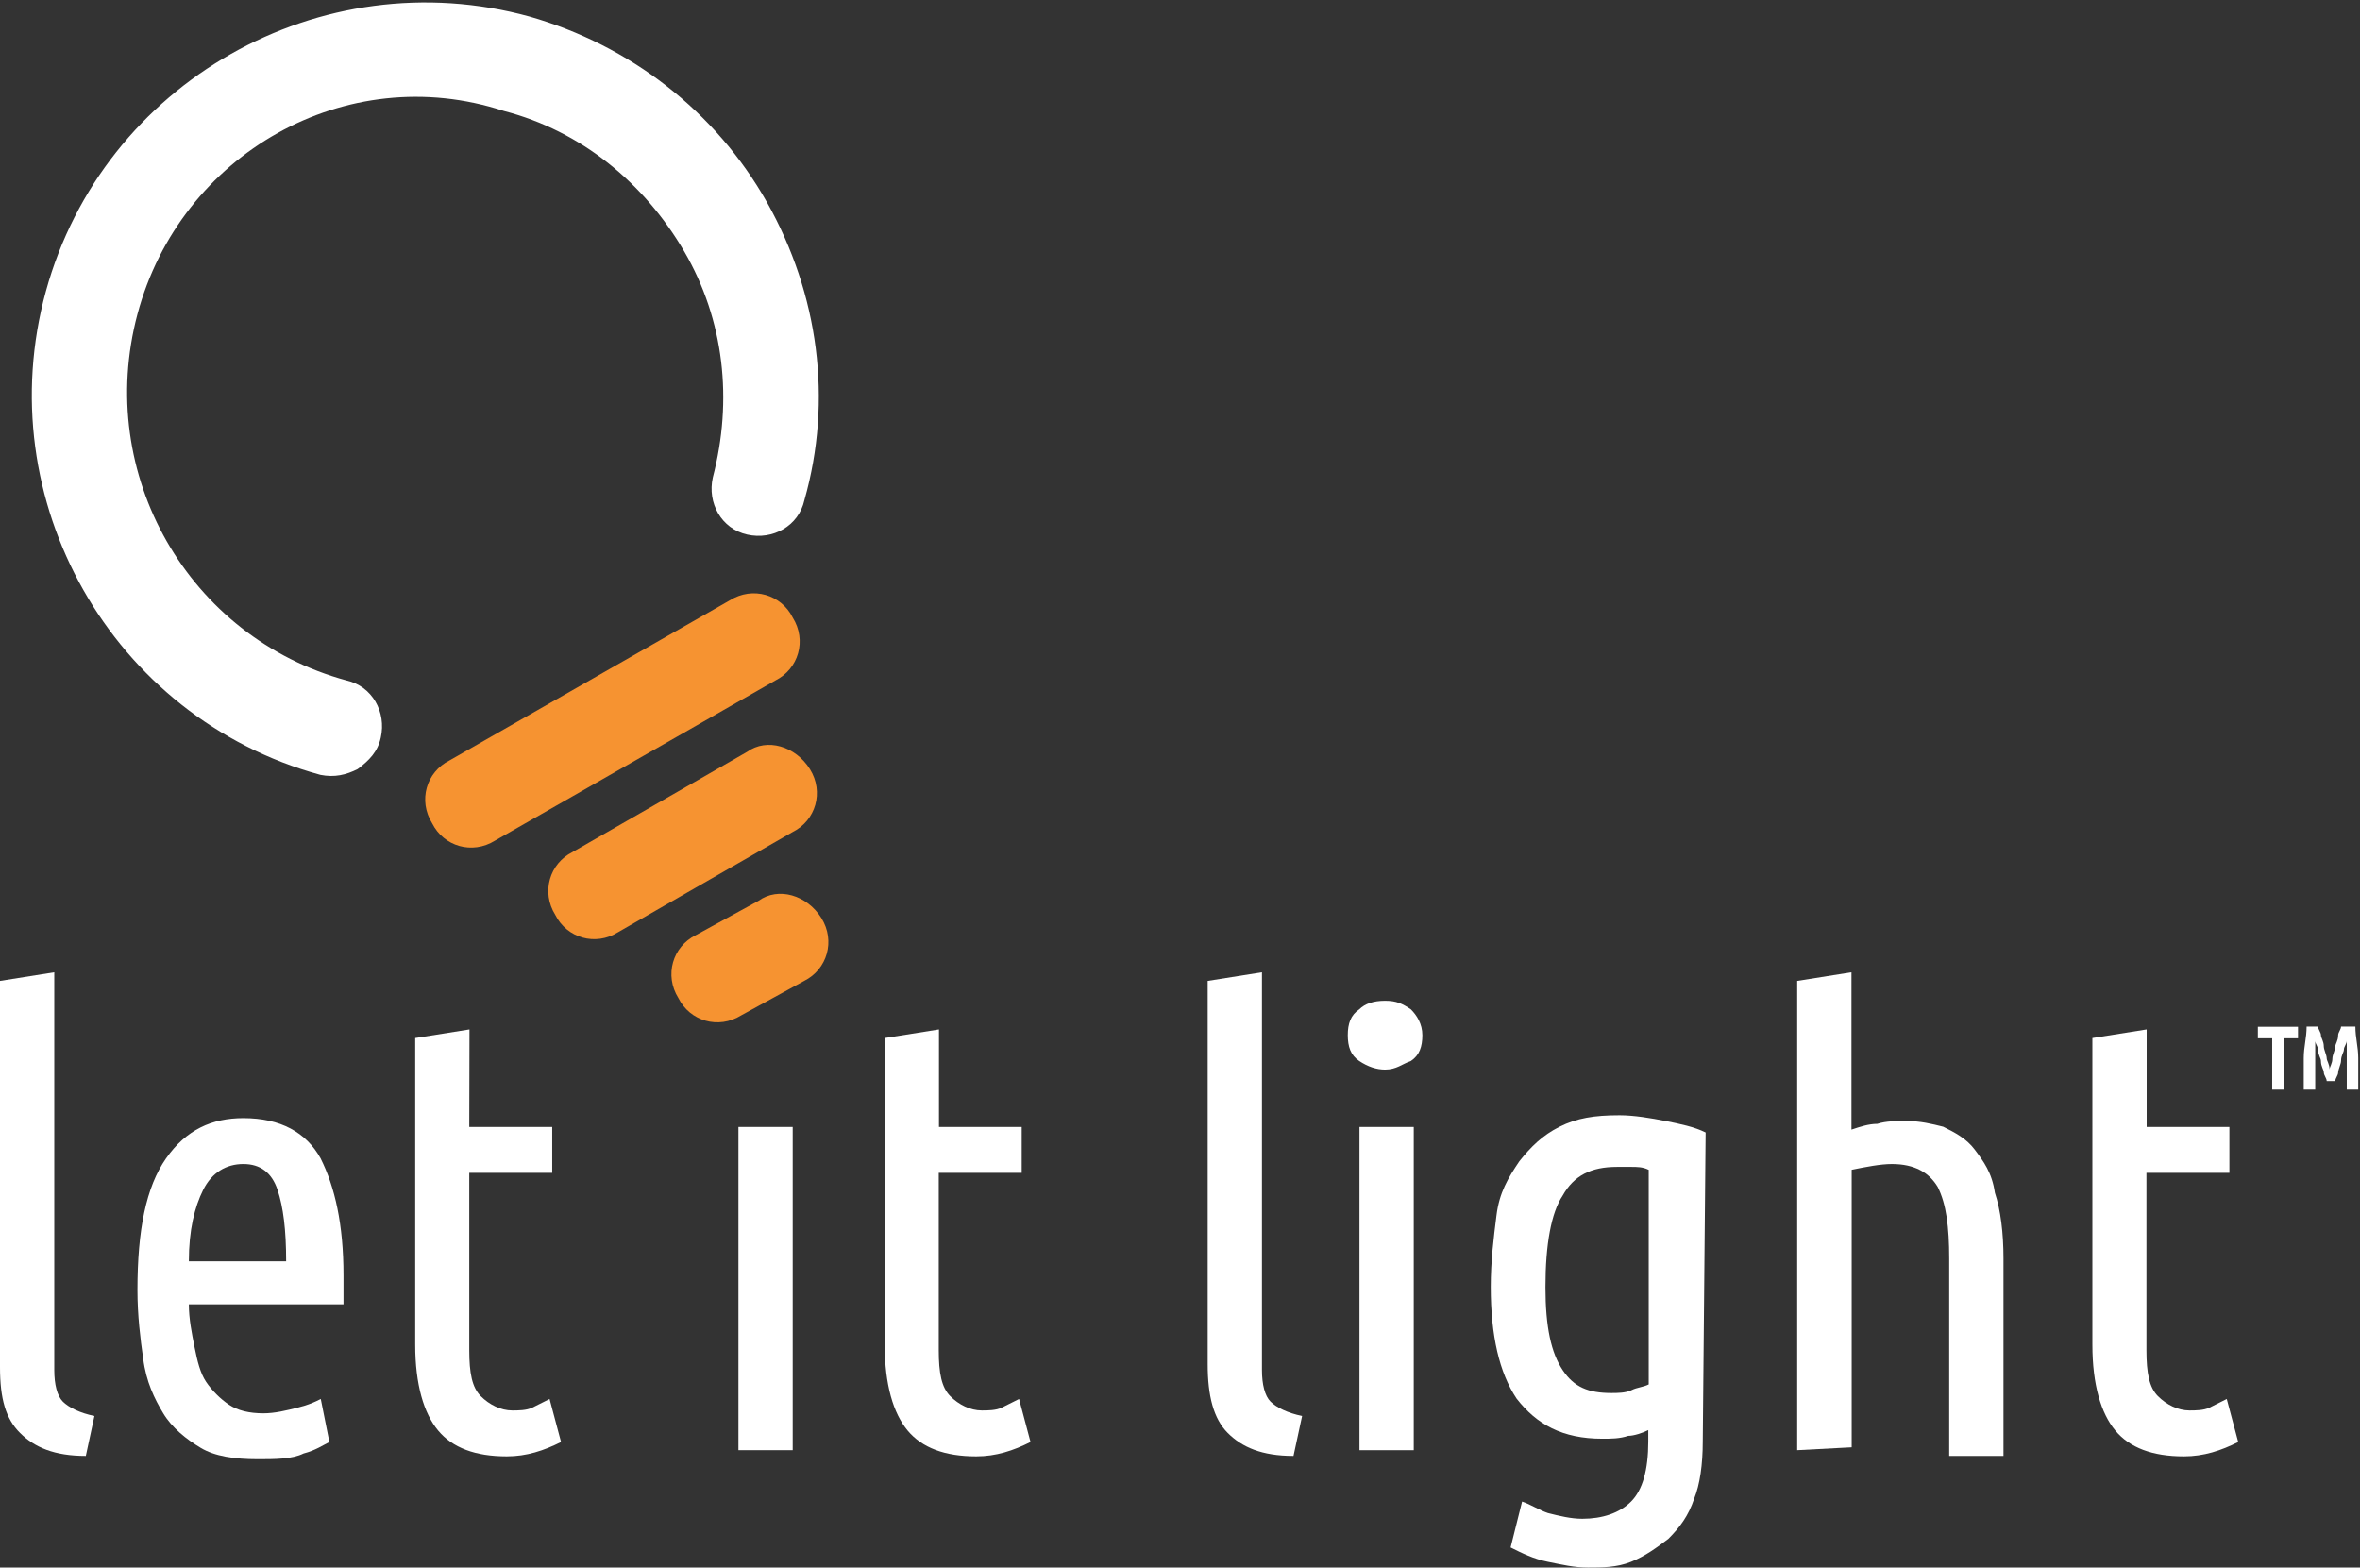 <?xml version="1.0" encoding="utf-8"?>
<!-- Generator: Adobe Illustrator 22.1.0, SVG Export Plug-In . SVG Version: 6.00 Build 0)  -->
<svg version="1.2" baseProfile="tiny" id="Lager_1" xmlns="http://www.w3.org/2000/svg" xmlns:xlink="http://www.w3.org/1999/xlink"
	 x="0px" y="0px" width="106.97px" height="71.05px" viewBox="0 0 106.97 71.05" xml:space="preserve">
<rect x="0" y="0" width="106.97" height="71.05" fill="#333333" stroke="none"/>
<g>
	<path fill="#FFFFFF" d="M16.21,34.86c-0.52,0.26-1.04,0.39-1.69,0.26C5.06,32.53-0.52,22.67,2.08,13.2S14.53-1.85,24,0.75
		c4.54,1.3,8.43,4.28,10.77,8.43c2.33,4.15,2.98,8.95,1.69,13.49c-0.26,1.17-1.43,1.82-2.59,1.56c-1.17-0.26-1.82-1.43-1.56-2.59
		c0.91-3.5,0.52-7.13-1.3-10.25c-1.82-3.11-4.67-5.45-8.17-6.36C15.7,2.69,8.17,6.97,6.23,14.24s2.33,14.66,9.47,16.6
		c1.17,0.26,1.82,1.43,1.56,2.59C17.12,34.08,16.73,34.47,16.21,34.86L16.21,34.86z"/>
</g>
<path fill="#F69331" d="M35.93,27.99c0.65,1.04,0.26,2.33-0.78,2.85L22.44,38.1c-1.04,0.65-2.33,0.26-2.85-0.78l0,0
	c-0.65-1.04-0.26-2.33,0.78-2.85l12.71-7.26C34.12,26.56,35.41,26.95,35.93,27.99L35.93,27.99z"/>
<path fill="#F69331" d="M36.71,34.86c0.65,1.04,0.26,2.33-0.78,2.85l-7.91,4.54c-1.04,0.65-2.33,0.26-2.85-0.78l0,0
	c-0.65-1.04-0.26-2.33,0.78-2.85l7.91-4.54C34.76,33.43,36.06,33.82,36.71,34.86L36.71,34.86z"/>
<path fill="#F69331" d="M37.23,41.61c0.65,1.04,0.26,2.33-0.78,2.85l-2.85,1.56c-1.04,0.65-2.33,0.26-2.85-0.78l0,0
	c-0.65-1.04-0.26-2.33,0.78-2.85l2.85-1.56C35.28,40.18,36.58,40.57,37.23,41.61L37.23,41.61z"/>
<g>
	<path fill="#FFFFFF" d="M3.89,65.99c-1.43,0-2.33-0.39-2.98-1.04C0.26,64.31,0,63.4,0,61.97V44.46l2.46-0.39V62.1
		c0,0.65,0.13,1.17,0.39,1.43c0.26,0.26,0.78,0.52,1.43,0.65L3.89,65.99z"/>
	<path fill="#FFFFFF" d="M8.56,59.12c0,0.65,0.13,1.3,0.26,1.95s0.26,1.17,0.52,1.56c0.26,0.39,0.65,0.78,1.04,1.04
		s0.91,0.39,1.56,0.39c0.52,0,1.04-0.13,1.56-0.26c0.52-0.13,0.78-0.26,1.04-0.39l0.39,1.95c-0.26,0.13-0.65,0.39-1.17,0.52
		c-0.52,0.26-1.3,0.26-2.08,0.26c-1.04,0-1.95-0.13-2.59-0.52c-0.65-0.39-1.3-0.91-1.69-1.56C7,63.4,6.62,62.62,6.49,61.58
		c-0.13-0.91-0.26-1.95-0.26-3.11c0-2.72,0.39-4.67,1.3-5.97c0.91-1.3,2.08-1.82,3.5-1.82c1.69,0,2.85,0.65,3.5,1.82
		c0.65,1.3,1.04,2.98,1.04,5.32c0,0.26,0,0.39,0,0.65c0,0.26,0,0.39,0,0.65L8.56,59.12L8.56,59.12z M11.03,52.76
		c-0.78,0-1.43,0.39-1.82,1.17c-0.39,0.78-0.65,1.82-0.65,3.24h4.41c0-1.43-0.13-2.46-0.39-3.24C12.32,53.15,11.8,52.76,11.03,52.76
		z"/>
	<path fill="#FFFFFF" d="M21.27,51.08h3.76v2.08h-3.76v8.04c0,1.04,0.13,1.69,0.52,2.08c0.39,0.39,0.91,0.65,1.43,0.65
		c0.26,0,0.65,0,0.91-0.13c0.26-0.13,0.52-0.26,0.78-0.39l0.52,1.95c-0.78,0.39-1.56,0.65-2.46,0.65c-1.43,0-2.46-0.39-3.11-1.17
		c-0.65-0.78-1.04-2.08-1.04-3.89V47.05l2.46-0.39L21.27,51.08L21.27,51.08z"/>
	<path fill="#FFFFFF" d="M35.93,65.73h-2.46V51.08h2.46V65.73z"/>
	<path fill="#FFFFFF" d="M42.55,51.08h3.76v2.08h-3.76v8.04c0,1.04,0.13,1.69,0.52,2.08c0.39,0.39,0.91,0.65,1.43,0.65
		c0.26,0,0.65,0,0.91-0.13c0.26-0.13,0.52-0.26,0.78-0.39l0.52,1.95c-0.78,0.39-1.56,0.65-2.46,0.65c-1.43,0-2.46-0.39-3.11-1.17
		c-0.65-0.78-1.04-2.08-1.04-3.89V47.05l2.46-0.39V51.08z"/>
	<path fill="#FFFFFF" d="M58.63,65.99c-1.43,0-2.33-0.39-2.98-1.04s-0.91-1.69-0.91-3.11V44.46l2.46-0.39V62.1
		c0,0.65,0.13,1.17,0.39,1.43c0.26,0.26,0.78,0.52,1.43,0.65L58.63,65.99z"/>
	<path fill="#FFFFFF" d="M62.78,48.48c-0.39,0-0.78-0.13-1.17-0.39c-0.39-0.26-0.52-0.65-0.52-1.17s0.13-0.91,0.52-1.17
		c0.26-0.26,0.65-0.39,1.17-0.39c0.52,0,0.78,0.13,1.17,0.39c0.26,0.26,0.52,0.65,0.52,1.17s-0.13,0.91-0.52,1.17
		C63.56,48.22,63.3,48.48,62.78,48.48z M64.08,65.73h-2.46V51.08h2.46V65.73z"/>
	<path fill="#FFFFFF" d="M77.18,65.34c0,1.04-0.13,1.95-0.39,2.59c-0.26,0.78-0.65,1.3-1.17,1.82c-0.52,0.39-1.04,0.78-1.69,1.04
		s-1.3,0.26-1.95,0.26c-0.65,0-1.17-0.13-1.82-0.26c-0.65-0.13-1.17-0.39-1.69-0.65l0.52-2.08c0.39,0.13,0.78,0.39,1.17,0.52
		c0.52,0.13,1.04,0.26,1.56,0.26c0.91,0,1.69-0.26,2.21-0.78s0.78-1.43,0.78-2.72v-0.52c-0.26,0.13-0.65,0.26-0.91,0.26
		c-0.39,0.13-0.78,0.13-1.17,0.13c-1.82,0-2.98-0.65-3.89-1.82c-0.78-1.17-1.17-2.85-1.17-5.06c0-1.17,0.13-2.21,0.26-3.24
		c0.13-1.04,0.52-1.69,1.04-2.46c0.52-0.65,1.04-1.17,1.82-1.56c0.78-0.39,1.56-0.52,2.72-0.52c0.65,0,1.43,0.13,2.08,0.26
		c0.65,0.13,1.3,0.26,1.82,0.52L77.18,65.34L77.18,65.34z M74.72,53.02c-0.26-0.13-0.52-0.13-0.78-0.13s-0.52,0-0.65,0
		c-1.17,0-1.95,0.39-2.46,1.3c-0.52,0.78-0.78,2.21-0.78,4.15c0,1.82,0.26,2.98,0.78,3.76c0.52,0.78,1.17,1.04,2.21,1.04
		c0.26,0,0.65,0,0.91-0.13c0.26-0.13,0.52-0.13,0.78-0.26V53.02L74.72,53.02z"/>
	<path fill="#FFFFFF" d="M81.46,65.73V44.46l2.46-0.39v7.13c0.39-0.13,0.78-0.26,1.17-0.26c0.39-0.13,0.91-0.13,1.3-0.13
		c0.65,0,1.17,0.13,1.69,0.26c0.52,0.26,1.04,0.52,1.43,1.04c0.39,0.52,0.78,1.04,0.91,1.95c0.26,0.78,0.39,1.82,0.39,2.98v8.95
		h-2.46v-8.95c0-1.43-0.13-2.46-0.52-3.24c-0.39-0.65-1.04-1.04-2.08-1.04c-0.52,0-1.17,0.13-1.82,0.26V65.6L81.46,65.73
		L81.46,65.73z"/>
	<path fill="#FFFFFF" d="M97.29,51.08h3.76v2.08h-3.76v8.04c0,1.04,0.13,1.69,0.52,2.08c0.39,0.39,0.91,0.65,1.43,0.65
		c0.26,0,0.65,0,0.91-0.13c0.26-0.13,0.52-0.26,0.78-0.39l0.52,1.95c-0.78,0.39-1.56,0.65-2.46,0.65c-1.43,0-2.46-0.39-3.11-1.17
		s-1.04-2.08-1.04-3.89V47.05l2.46-0.39V51.08L97.29,51.08z"/>
</g>
<g>
	<g>
		<path fill="#FFFFFF" d="M104.16,46.54v0.52h-0.65v2.33h-0.52v-2.33h-0.65v-0.52H104.16z M105.46,49c0-0.13-0.13-0.26-0.13-0.39
			c0-0.13-0.13-0.26-0.13-0.52c0-0.13-0.13-0.26-0.13-0.52c0-0.13-0.13-0.26-0.13-0.39c0,0.26,0,0.65,0,1.04c0,0.39,0,0.78,0,1.17
			h-0.52c0-0.52,0-0.91,0-1.43c0-0.52,0.13-0.91,0.13-1.43h0.52c0,0.13,0.13,0.26,0.13,0.39c0,0.13,0.13,0.26,0.13,0.52
			c0,0.13,0.13,0.39,0.13,0.52c0,0.13,0.13,0.26,0.13,0.52c0-0.13,0.13-0.26,0.13-0.52c0-0.13,0.13-0.39,0.13-0.52
			c0-0.13,0.13-0.26,0.13-0.52c0-0.13,0.13-0.26,0.13-0.39h0.65c0,0.52,0.13,0.91,0.13,1.43s0,0.91,0,1.43h-0.52
			c0-0.39,0-0.78,0-1.17s0-0.78,0-1.04c0,0.13-0.13,0.26-0.13,0.39c0,0.13-0.13,0.26-0.13,0.52c0,0.13-0.13,0.39-0.13,0.52
			s-0.13,0.26-0.13,0.39C105.85,49,105.46,49,105.46,49z"/>
	</g>
</g>
</svg>
